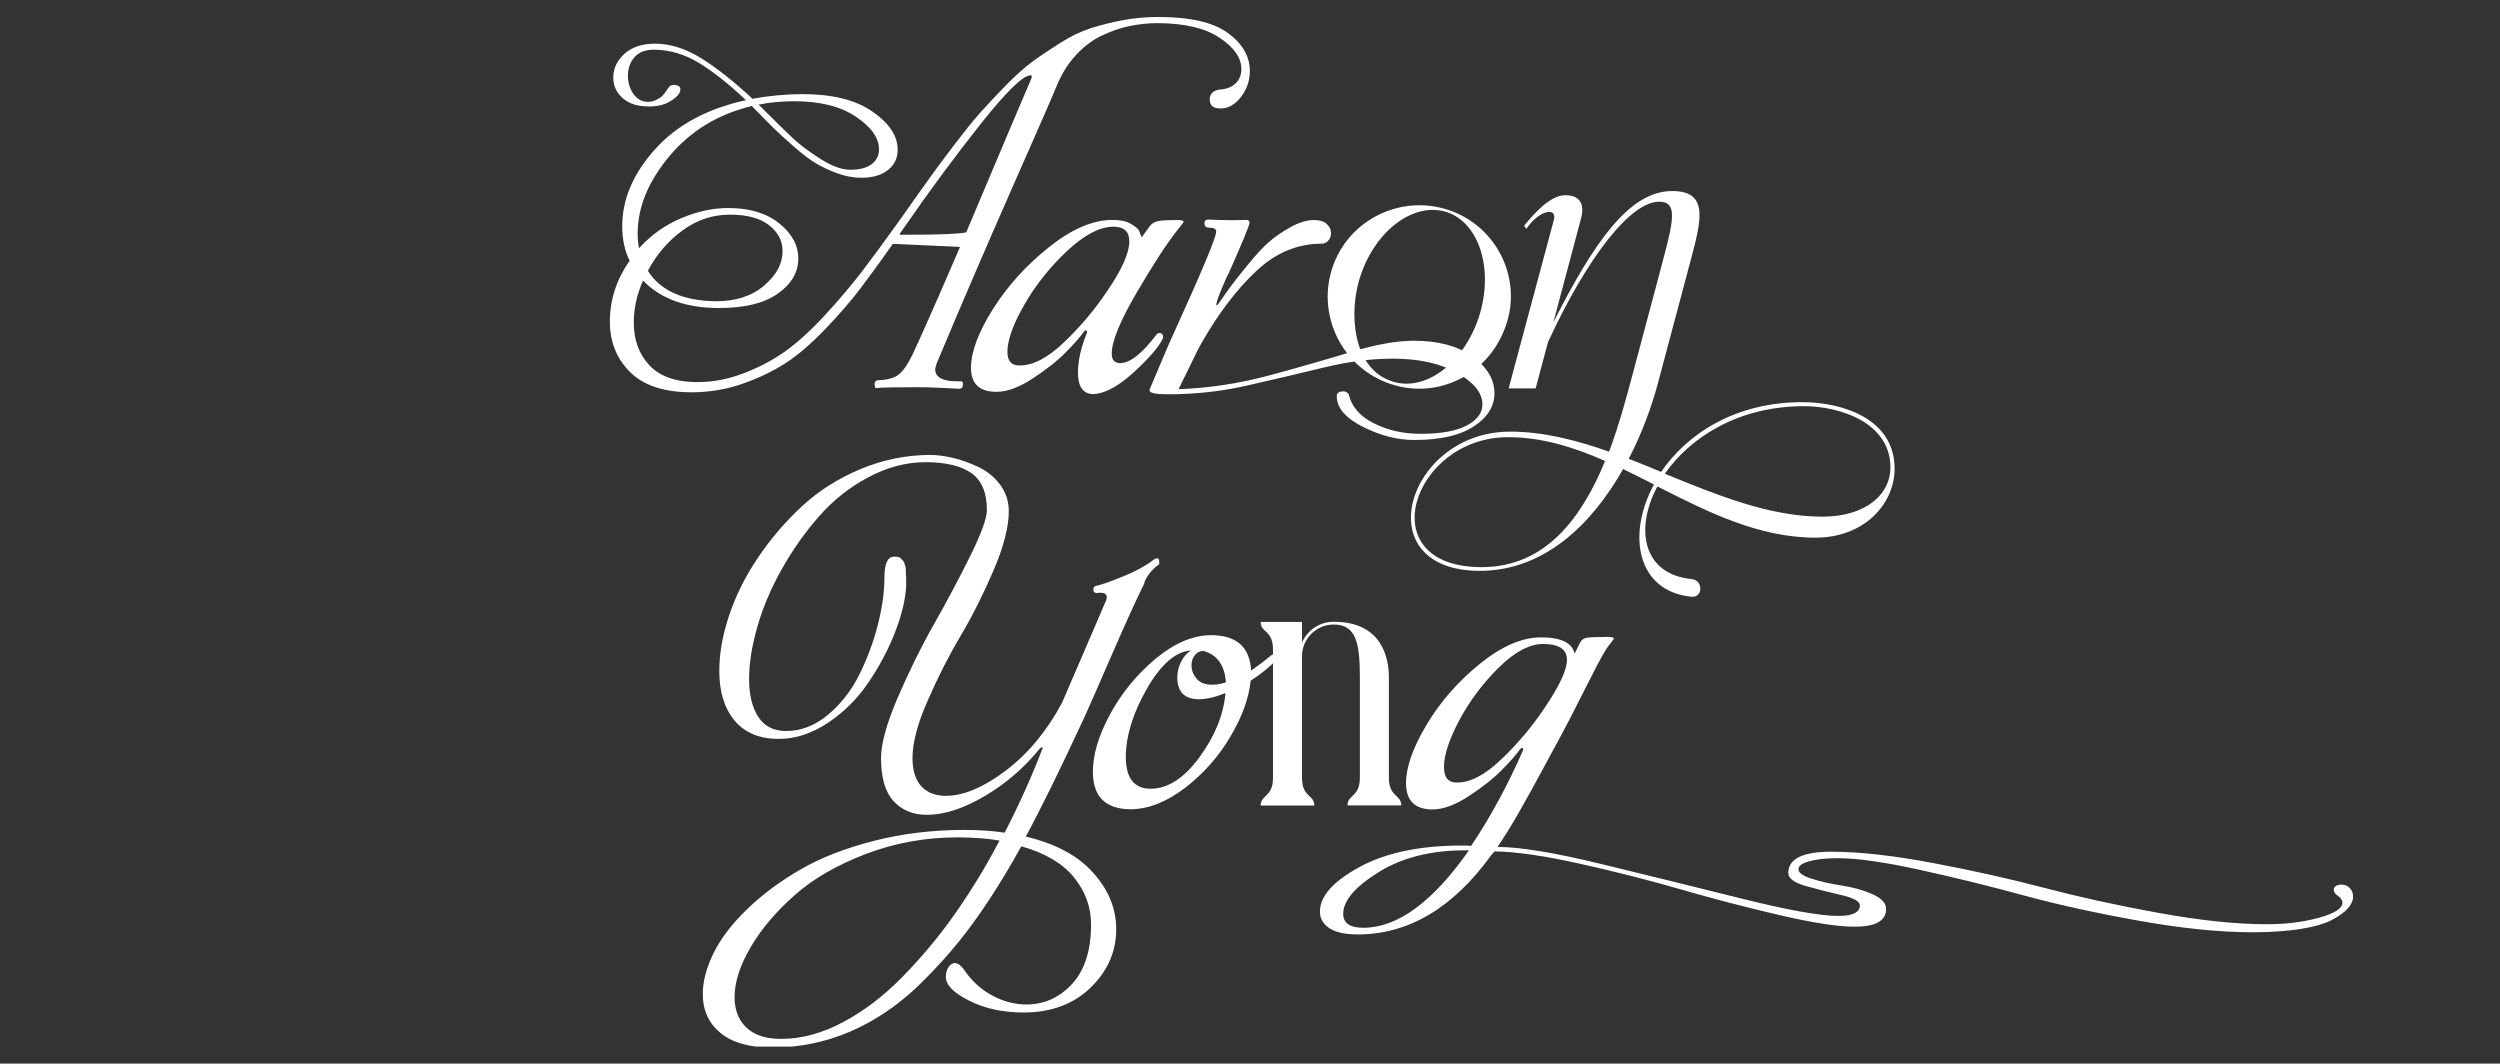 <?xml version="1.0" encoding="utf-8"?> <svg xmlns="http://www.w3.org/2000/svg" xmlns:xlink="http://www.w3.org/1999/xlink" version="1.1" id="Layer_1" x="0px" y="0px" viewBox="0 0 1620 689.2" style="enable-background:new 0 0 1620 689.2;" xml:space="preserve"><rect x="0" y="0" width="1620" height="689.2" fill="#333333" stroke="none"/> <style type="text/css"> .st0{clip-path:url(#SVGID_00000000935586635950592910000008870839524537123743_);fill:#FFFFFF;} </style> <g> <defs> <rect id="SVGID_1_" x="395.1" y="11" width="1129.9" height="667.2"></rect> </defs> <clipPath id="SVGID_00000084490376051799983770000001236427450545685403_"> <use xlink:href="#SVGID_1_" style="overflow:visible;"></use> </clipPath> <path style="clip-path:url(#SVGID_00000084490376051799983770000001236427450545685403_);fill:#FFFFFF;" d="M870.4,592.2 c0-8.5,7.6-17.5,22.9-27c15.2-9.5,34-14.2,56.1-14.2h2.5c-23.5,33.5-46.3,50.2-68.5,50.2C874.8,601.2,870.4,598.2,870.4,592.2 M935.7,497c0-7.8,3.4-18,10.1-30.6c6.8-12.6,15.3-23.9,25.6-34c10.3-10.1,19.8-15.1,28.5-15.1c10.3,0,15.5,3.4,15.5,10.2 c0,6.5-4.8,16.9-14.5,31.2c-8,12-17.3,23.1-27.9,33.2c-10.6,10.2-20.2,15.2-28.9,15.2C938.5,507.2,935.7,503.8,935.7,497 M968.4,551.7c13.7,0.2,32.1,2.8,55.4,8c23.3,5.2,45.3,10.8,66,16.8s41.9,11.5,63.4,16.5s37.7,7.5,48.5,7.5 c13.7,0,20.5-3.8,20.5-11.5c0-3.8-3-7-8.9-9.6c-5.9-2.6-12.4-4.4-19.5-5.5c-7.1-1.1-13.6-2.5-19.5-4.4c-5.9-1.8-8.9-3.9-8.9-6.2 c0-2.2,2.3-3.9,7-5.2c4.7-1.3,10.8-2,18.5-2c12.5,0,30.1,2.5,52.9,7.5s45.1,10.5,67.1,16.5s47,11.5,74.9,16.5 c27.9,5,52.6,7.5,74.1,7.5c12,0,22.5-0.8,31.4-2.2c8.9-1.5,15.7-3.5,20.2-6c4.6-2.5,8-5,10.1-7.5c2.2-2.5,3.2-5,3.2-7.5 c0-2.2-0.8-4-2.2-5.5s-3.4-2.2-5.8-2.2c-3,0.3-4.5,1.5-4.5,3.5c0.2,1,0.4,1.7,0.8,2.1c0.3,0.4,0.8,0.9,1.5,1.4 c0.7,0.5,1.2,1,1.8,1.5c1,1.2,1.5,2.2,1.5,3.2c0,3.8-5.2,7.1-15.6,9.9c-10.4,2.8-21.5,4.1-33.4,4.1c-20,0-43.5-2.5-70.4-7.4 c-26.9-4.9-51.4-10.3-73.5-16.1c-22.1-5.8-46.1-11.2-72-16.1c-25.9-4.9-48-7.4-66.4-7.4c-18.5,0-27.8,4.6-27.8,13.8 c0,3.5,3.9,6.3,11.6,8.5c7.8,2.2,15.5,4.1,23.2,5.9s11.6,4,11.6,6.6c0,4.5-4.7,6.8-14,6.8c-11.7,0-32.4-3.7-62.1-11.1 c-29.8-7.4-60-14.9-90.9-22.4c-30.8-7.5-53.4-11.2-67.8-11.2c4.8-7.2,9.6-14.8,14.2-23c4.7-8.2,10-17.8,15.9-28.8 c5.9-11,9.6-17.8,11.1-20.5c3.2-5.8,7-13.3,11.6-22.4c4.6-9.1,8.5-16.7,11.6-22.8c3.2-6.1,5.6-10.2,7.2-12.4c2.5-3.2,3.8-4.8,3.8-5 c0-0.8-1.2-1.2-3.8-1.2c-7.2,0-11.8,0.2-13.9,0.6c-2.1,0.4-3.5,1.5-4.4,3.4l-3.3,6.8c-1.7-7-8.9-10.5-21.8-10.5 c-12.3,0-25.5,5.7-39.6,17.1c-14.1,11.4-25.6,24.5-34.5,39.4c-8.9,14.8-13.4,27.5-13.4,38c0,11.3,5.8,17,17.2,17c7,0,15-3,23.9-8.9 c8.9-5.9,16-11.5,21.1-16.8c5.2-5.2,9.1-9.7,11.8-13.4c0.5-0.5,0.8-0.8,1-0.8c0.5,0,0.8,0.4,1,1.2c-10.2,23.2-21.4,43.9-33.8,62.3 c-1.3-0.2-3.3-0.2-6-0.2c-27.3,0-49.5,4.7-66.5,14c-17,9.3-25.5,18.9-25.5,28.8c0,4.5,2.1,8.1,6.2,10.8c4.2,2.7,10.2,4,18.2,4 c33,0,61.8-17.1,86.5-51.2L968.4,551.7z M824.9,504L824.9,504c0,12.8-8,10.8-8,18h34.8c0-7.2-8-5.2-8-18v-78.8 c0-11.2,9.2-20.5,20.5-20.5c14.5,0,17,11.8,17,34.2v65c0,12.8-8,10.8-8,18h34.8c0-7.2-8-5.2-8-18v-65c0-12.2-4.2-36-35.8-36 c-9.2,0-17,5.5-20.5,13.5V403h-26.8c0,7.2,8,5,8,18V504z M794.4,442.2c-3.3,1-6.2,1.5-8.8,1.5c-4.5,0-7.9-1.2-10.1-3.8 s-3.4-5.4-3.4-8.8c0-2.5,0.7-4.7,2.1-6.5c1.4-1.8,3.3-2.8,5.6-2.8C788.8,424.3,793.6,431.1,794.4,442.2 M743.3,446.1 c9.1-15.8,18.6-24,28.6-24.6c-2.7,1.5-4.8,3.9-6.5,7.2c-1.7,3.3-2.5,6.8-2.5,10.2c0,9.5,4.7,14.2,14,14.2c4.8,0,10.6-1.3,17.2-4 c-1.2,14-6.8,27.8-16.8,41.5c-10,13.7-20.6,20.5-31.8,20.5c-10.7,0-16-7-16-21C729.7,476.6,734.2,461.9,743.3,446.1 M768.1,510.4 c11.9-9.2,21.7-20.3,29.2-33.1c7.6-12.8,12-24.9,13.1-36.2c6-3.8,11.6-8.3,16.8-13.5c0.2-0.2,0.2-0.5,0.2-1c0-1.7-0.8-2.5-2.2-2.5 c-0.7,0-1.3,0.3-2,1c-3.2,2.7-7.3,5.8-12.5,9.5c-0.8-15.3-9.4-23-25.8-23c-11.8,0-23.8,5.1-36,15.2c-12.2,10.2-22,22.1-29.5,35.9 s-11.2,26.2-11.2,37.4c0,16.2,8.2,24.3,24.8,24.3C744.4,524.2,756.1,519.6,768.1,510.4 M647.7,544.7c-9,17.2-18.8,33.1-29.2,47.9 s-21.8,28.3-33.9,40.6c-12.1,12.3-24.9,22.1-38.4,29.2c-13.5,7.2-26.8,10.8-40,10.8c-10,0-17.5-2.5-22.6-7.4 c-5.1-4.9-7.6-11.5-7.6-19.6c0-9.8,3.5-20.6,10.4-32.4c6.9-11.8,16.4-23,28.4-33.6c12-10.7,27.4-19.6,46.2-26.8 c18.8-7.2,38.8-10.8,59.8-10.8C631.5,542.7,640.5,543.4,647.7,544.7 M742.7,374.9c0.5-0.9,1-1.7,1.5-2.4c0.5-0.7,1-1.2,1.4-1.8 c0.4-0.5,0.9-1,1.4-1.5l1.2-1.2c0.3-0.3,0.8-0.8,1.4-1.2c0.6-0.5,1-0.8,1.4-1c0.2-0.2,0.2-0.8,0.2-1.8c0-1.5-0.5-2.2-1.5-2.2 c-0.7,0-1.4,0.3-2.2,1c-5.8,4.3-12.5,7.9-20,10.8c-8,3.3-13.7,5.3-17,6c-1.3,0.2-2,0.9-2,2.2c0,1.7,0.8,2.5,2.2,2.5 c0.7-0.2,1.5-0.2,2.5-0.2c2.7,0,4,1,4,3c0,0.8-0.2,1.8-0.8,2.8c-0.8,1.8-10.2,23.7-28.2,65.5c-9.8,18.3-22,33-36.4,43.9 c-14.4,10.9-27.4,16.4-38.9,16.4c-6.7,0-11.9-2-15.8-6.1c-3.8-4.1-5.8-10.2-5.8-18.4c0-9.8,3.2-22.2,9.8-37.1 c6.5-14.9,13.6-29,21.4-42.1c7.8-13.2,14.9-27.4,21.4-42.6s9.8-28,9.8-38.1c0-6.5-1.9-12.2-5.6-17.2s-8.5-8.8-14.1-11.5 c-5.7-2.7-11.2-4.6-16.5-5.9c-5.3-1.2-10.2-1.9-14.5-1.9c-15.7,0-30.8,3.1-45.5,9.2c-14.7,6.2-27.4,14.3-38.2,24.4 c-10.8,10.1-20.3,21.2-28.5,33.5c-8.2,12.2-14.3,24.7-18.5,37.4c-4.2,12.7-6.2,24.5-6.2,35.5c0,13.3,3.2,24,9.8,32s16.1,12,28.8,12 c10.8,0,21.4-3.5,31.8-10.4c10.3-6.9,19-15.5,26-25.8s12.8-21,17.2-32.2s7-21.5,7.5-30.6v-3.2c0-1.5,0-2.6-0.1-3.2 c-0.1-0.7-0.1-1.6-0.1-2.9s-0.1-2.2-0.2-2.9c-0.2-0.7-0.4-1.4-0.6-2.2c-0.2-0.8-0.6-1.5-1-2c-0.4-0.5-0.9-1-1.4-1.5s-1.1-0.8-1.9-1 c-0.8-0.2-1.6-0.2-2.6-0.2c-4.2,0-6.2,4.6-6.2,13.8c0,9-1.4,19-4.2,30.1c-2.8,11.1-6.8,21.9-12,32.4c-5.2,10.5-12,19.2-20.4,26.2 c-8.4,7-17.5,10.5-27.1,10.5c-8,0-14-3-18-9.1c-4-6.1-6-14.3-6-24.6c0-10.2,1.8-21.5,5.4-34c3.6-12.5,8.9-25,15.9-37.4 c7-12.4,15-23.8,24.1-34.1c9.1-10.3,19.7-18.8,31.8-25.2c12.1-6.5,24.5-9.8,37.1-9.8c13.2,0,23.1,2.4,29.8,7.1 c6.7,4.8,10,12.7,10,23.9c0,5.3-3.6,15.2-10.8,29.8c-7.2,14.5-15,29.2-23.5,44.2s-16.3,30.9-23.5,47.6 c-7.2,16.8-10.8,29.8-10.8,39.1c0,12.7,2.7,22,8.1,27.9c5.4,5.9,12.6,8.9,21.6,8.9c11.3,0,23.9-4.1,37.6-12.2 c13.8-8.2,25.5-18.3,35.4-30.5c0.5-0.7,1.2-1,2.2-1c-6.7,17.7-14.9,36.1-24.8,55.3c-7.5-1.2-16.2-1.8-26.2-1.8 c-20.3,0-39.8,2.3-58.2,7c-18.5,4.7-34.3,10.8-47.5,18.4c-13.2,7.6-24.7,16.1-34.5,25.5c-9.8,9.4-17.2,18.9-22,28.5 c-4.8,9.6-7.2,18.6-7.2,27.1c0,10.3,3.8,18.7,11.4,25c7.6,6.3,18.7,9.5,33.4,9.5c17.7,0,34.5-3.4,50.4-10.2 c15.9-6.8,30.5-16.6,43.8-29.2c13.2-12.7,25.2-26.2,35.8-40.8c10.6-14.5,21.1-31.2,31.6-50.2c15.3,4.3,26.7,11,34.1,20.1 c7.4,9.1,11.1,19.3,11.1,30.6c0,16.7-4.1,29.5-12.2,38.4c-8.2,8.9-18.1,13.4-29.8,13.4c-7.7,0-15.1-2-22.4-6s-13.3-9.6-18.1-16.8 c-2-2.7-3.9-4-5.8-4c-1.5,0-2.8,0.8-4,2.5c-1.2,1.7-1.8,3.8-1.8,6.5c0,5.2,5.1,10.3,15.2,15.4c10.2,5.1,21.9,7.6,35.2,7.6 c17.8,0,32.3-5.4,43.4-16.1c11.1-10.8,16.6-23.4,16.6-37.9c0-13.2-4.9-25.3-14.8-36.4c-9.8-11.1-24.4-19-43.8-23.6 c9-16.5,21.8-42.4,38.2-77.8c3.2-7,9.2-20.7,18-41c8.8-20.3,15.7-35.3,20.5-45C741.7,376.7,742.2,375.8,742.7,374.9"></path> <path style="clip-path:url(#SVGID_00000084490376051799983770000001236427450545685403_);fill:#FFFFFF;" d="M1040.1,298.7 c-14.8,36-38,68.8-80,68.8c-72.8,0-45-84.2,17-84.2C998.8,283.2,1019.6,289.7,1040.1,298.7 M1078.8,307 c16.2-23.2,47.2-43.8,90.2-43.8c22.5,0,56,10.2,56,39.8c0,16.8-15.2,31.8-44.2,31.8C1146.1,334.7,1112.6,320.7,1078.8,307 M977.6,251.7h17.5l8-30c25.5-55.2,53.5-91,72-91c14,0,8.2,16-1.2,52l-16,60c-4,15-8.8,32.8-15.2,50c-21.2-7.5-42.5-13-64.2-13 c-67,0-94,90.2-19.5,90.2c41.5,0,72.5-30,92.8-66c1.8,0.8,3.2,1.8,5,2.5l10,5c1.8,0.8,3.2,1.8,5,2.5c-17.8,32.8-11,69.2,24.2,72.8 c7.5,0.8,8-10.8,0-11.5c-31-3-37-32-22-60c32.5,16.5,65.5,33.2,102.5,33.2c31.2,0,51.2-21.5,51.2-44.8c0-32.2-33.8-43-59.8-43 c-43.8,0-74.8,20.8-91.5,45.2c-7-3-14-5.8-21-8.5c8.5-16.2,14.8-33.5,19-49.2l20.2-75.8c7.5-28.2,13.8-48.5-11-48.5 c-27.5,0-50.2,32.2-77,85l17.8-66.8c2.5-8.8,0.2-15.5-10-15.5s-20.8,12.5-26.8,19.8l1.5,2c4.8-7.2,11-11,14.8-11c2.5,0,4,1.8,3,5.2 L977.6,251.7z M958.6,204.5c-9.5,30.2-34.5,49.5-56,42.8c-26.5-8.2-28.5-44.8-21.5-67c9.5-30.5,34.5-49.5,56-43 C958.3,144,968.1,174,958.6,204.5 M944.8,138.5c-31.5-14.5-68.8,0.8-80.8,33.2c-11.2,30.5,4.2,64.5,34.5,76.2 c30.5,11.8,64.2-3.5,76.2-34C986.6,185,973.3,151.7,944.8,138.5 M753.6,231.9c-2.5,5.9-4.5,10.7-6,14.2c-1.5,3.6-2.3,5.5-2.5,5.9 l-0.2,1c0,1.7,4.1,2.5,12.2,2.5c17.5,0,34.7-1.9,51.6-5.8c16.9-3.8,33.2-7.7,48.9-11.5c15.7-3.8,30.7-5.8,45-5.8 c16.8,0,30.7,3.1,41.6,9.2c10.9,6.2,16.4,13,16.4,20.5c0,5.5-3.4,10-10.1,13.6c-6.8,3.6-16.8,5.4-30.1,5.4c-11,0-21-2.2-30.1-6.8 c-9.1-4.5-14.5-10.8-16.4-19l-0.2-0.2c-0.3-0.3-0.8-0.7-1.2-1c-0.5-0.3-1.1-0.5-1.8-0.5c-3,0-4.5,1-4.5,3c0,7.7,5.7,14.3,17,20 c11.3,5.7,22.4,8.5,33.2,8.5c16.8,0,29.7-2.9,38.6-8.8c8.9-5.8,13.4-13,13.4-21.5c0-9-4.8-16.9-14.2-23.8 c-9.5-6.8-22.2-10.2-38-10.2c-11.2,0-24.6,2.4-40.4,7.2c-15.8,4.8-33.5,9.9-53.1,15.2c-19.7,5.3-39.3,8.3-59,9 c0.2-0.3,1.1-2.3,2.9-5.9c1.8-3.6,3.8-7.8,6.1-12.5c2.3-4.8,4.2-8.5,5.8-11.4c11.3-19.7,23.2-35.3,35.8-47 c12.5-11.7,26.6-17.5,42.2-17.5c1.7,0,3.1-0.7,4.2-2c1.2-1.3,1.8-2.9,1.8-4.8c0-2.3-0.9-4.3-2.8-6c-1.8-1.7-4.6-2.5-8.2-2.5 c-4.7,0-9.7,1.5-15.1,4.5c-5.4,3-10.1,6.2-14,9.6c-3.9,3.4-8.5,8.3-13.6,14.6c-5.2,6.3-8.8,10.9-10.8,13.6s-4.9,6.9-8.8,12.4 c-0.3,0.3-0.6,0.5-0.8,0.5c-0.2,0-0.2-0.2-0.2-0.5c0-1.3,1.2-4.9,3.6-10.6c2.4-5.8,3.9-9,4.4-9.6c9-20.3,13.5-31.2,13.5-32.8 c0-1.2-0.7-1.8-2-1.8c-0.7,0-2.1,0-4.2,0.1c-2.2,0.1-4.2,0.1-6,0.1c-1.7,0-4.5-0.1-8.4-0.2c-3.9-0.2-6-0.2-6.4-0.2 c-1.5,0-2.2,0.8-2.2,2.2c0,2,0.9,3,2.8,3c3.2,0,4.8,0.8,4.8,2.5c0,3.7-9,25.2-27,64.8C758.5,220.4,756.1,226,753.6,231.9 M652.8,228c0-7.7,3.7-17.9,11.1-30.8c7.4-12.8,16.7-24.4,27.8-34.8c11.1-10.3,21-15.5,29.9-15.5c6.8,0,10.2,3.2,10.2,9.5 c0,7.5-4.8,18.2-14.2,32c-8,12-17.3,23.1-27.9,33.2c-10.6,10.2-20.2,15.2-28.9,15.2C655.5,237,652.8,234,652.8,228 M738.1,149.5 c-0.5-1.2-2.2-2.6-5.2-4.4s-7-2.6-12-2.6c-12.7,0-26.4,5.9-41.1,17.6s-26.9,25.2-36.4,40.2c-9.5,15.1-14.2,27.8-14.2,38.1 c0,10.3,5.5,15.5,16.5,15.5c7,0,15-3,23.9-8.9c8.9-5.9,16-11.5,21.1-16.8c5.2-5.2,9.1-9.7,11.8-13.4c0.5-0.5,0.8-0.8,1-0.8 c0.5,0,0.8,0.4,1,1.2c-4,9.8-6,18.6-6,26.2c0,9.3,3.4,14,10.2,14c7.5-0.5,16.2-5.2,26-14.2c9.8-9,16.1-16.2,18.8-21.8l0.2-0.8 c0-1.8-0.8-2.8-2.5-2.8c-0.7,0-1.2,0.3-1.8,1c-9.3,12.3-17.2,18.5-23.5,18.5c-3.7,0-5.5-2.1-5.5-6.2c0-8,5.5-21.3,16.4-39.9 c10.9-18.6,19.7-32,26.4-40.4c2.5-3.2,3.8-4.8,3.8-5c0-0.8-1.2-1.2-3.8-1.2c-6.7,0-11.1,0.2-13.2,0.8c-2.2,0.5-3.8,1.6-5,3.2 l-5.2,7.2C739.1,152.2,738.6,150.7,738.1,149.5 M531.7,103c-7.4-4.7-13.5-9.2-18.1-13.6c-4.7-4.4-12-11.6-22-21.6 c7.3-1.5,15-2.2,23-2.2c16.7,0,30,3.3,40,10c10,6.7,15,13.8,15,21.2c0,4-1.6,7.2-4.8,9.6c-3.2,2.4-7.8,3.6-13.8,3.6 C545.6,110,539.1,107.7,531.7,103 M584.8,149c17-24.7,33.9-47.5,50.6-68.6c16.8-21.1,27.5-31.6,32.4-31.6c0.5,0,0.8,0.2,0.8,0.8 s-0.2,1.1-0.5,1.8c-3.7,8.5-17.7,41.6-42,99.2c-5.3,1-17.4,1.5-36.2,1.5h-7C583.1,151.3,583.8,150.3,584.8,149 M419.8,175.5 c5.7-10.7,13.2-19.4,22.5-26.2c9.3-6.8,19.5-10.2,30.5-10.2c11.2,0,19.7,2.2,25.5,6.8c5.8,4.5,8.8,10.1,8.8,16.8 c0,8.2-4,15.6-12,22.4s-18.3,10.1-31,10.1C442.9,195,428.1,188.5,419.8,175.5 M656.7,119.9c17.6-39.9,27-61.4,28.1-64.4 c3.2-7.7,7.3-14.3,12.5-19.9c5.2-5.6,10.8-9.8,16.8-12.6c6-2.8,11.9-4.9,17.8-6.1c5.8-1.2,11.8-1.9,17.8-1.9 c17.5,0,31,3.1,40.5,9.4s14.2,13,14.2,20.4c0,3.7-1.2,6.7-3.6,9.1c-2.4,2.4-5.8,3.8-10.1,4.1c-4.5,0.5-6.8,2.7-6.8,6.5 c0,3.8,2.3,5.8,7,5.8c5,0,9.4-2.5,13.2-7.4c3.8-4.9,5.8-10.5,5.8-16.9c0-9.5-4.8-17.7-14.2-24.6c-9.5-6.9-24.5-10.4-45-10.4 c-8,0-15.8,0.7-23.2,2.1c-7.5,1.4-14.4,3.2-20.8,5.2c-6.3,2.1-12.9,5.2-19.6,9.5s-12.7,8.2-17.9,12c-5.2,3.8-11,9-17.5,15.6 c-6.5,6.7-12,12.6-16.6,17.7c-4.6,5.2-10.2,12.2-17,21.1c-6.8,8.9-12.4,16.5-16.9,22.8s-10.5,14.7-18,25.4 c-9.7,13.5-17.9,24.7-24.6,33.5c-6.8,8.8-14.7,18.2-23.9,28.2c-9.2,10-17.8,17.8-25.8,23.5c-8,5.7-16.9,10.4-26.8,14.2 c-9.8,3.8-19.8,5.8-30,5.8c-14,0-24.4-3.6-31.2-10.8c-6.8-7.2-10.2-16.4-10.2-27.8c0-9.2,2-18.2,6-27.2 c11.3,11.8,27.8,17.8,49.2,17.8c16.7,0,29.4-3.1,38.2-9.4c8.8-6.2,13.2-13.8,13.2-22.6c0-8.7-4.1-16.3-12.4-22.9 c-8.2-6.6-19.3-9.9-33.1-9.9c-9.7,0-19.6,2.1-29.9,6.4s-19.3,10.5-27.1,18.9l-0.8,0.8c-0.5-3-0.8-6.2-0.8-9.5 c0-17,6.8-33.7,20.5-50.1c13.7-16.4,31.5-27.3,53.5-32.6c6.5,6.7,11.2,11.4,14,14.2c2.8,2.8,7.2,6.8,13,11.9 c5.8,5.1,10.7,8.8,14.6,11.1c3.9,2.3,8.5,4.5,13.8,6.4c5.2,1.9,10.4,2.9,15.4,2.9c7.5,0,13.3-1.7,17.5-5.1 c4.2-3.4,6.2-7.8,6.2-13.1c0-9-5.5-17.2-16.5-24.8S539.1,61,519.8,61c-10.3,0-21.1,1-32.2,3c-12-11.2-23-19.9-33.1-26.2 c-10.1-6.3-20.1-9.5-30.1-9.5c-8.3,0-14.9,2.2-19.8,6.6c-4.8,4.4-7.2,9.5-7.2,15.4c0,5.2,2,9.6,6,13.2c4,3.7,9.8,5.5,17.2,5.5 c5.7,0,10.5-1.2,14.4-3.8c3.9-2.5,5.9-4.9,5.9-7.2c0-2-1.5-3-4.5-3c-1.3,0-2.4,0.6-3.2,1.8c-0.2,0.2-0.6,0.8-1.4,2 c-0.8,1.2-1.5,2.2-2.4,3.1c-0.8,0.9-2.1,1.8-3.9,2.7c-1.8,0.9-3.6,1.4-5.6,1.4c-3.8,0-7-1.7-9.4-5.1c-2.4-3.4-3.6-7.4-3.6-11.9 c0-4.7,1.4-8.6,4.2-11.9c2.8-3.2,7-4.9,12.5-4.9c10.2,0,20,2.9,29.4,8.6c9.4,5.8,19.5,13.8,30.4,24.1c-25.2,5.5-44.8,16.1-59,31.9 c-14.2,15.8-21.2,32.4-21.2,49.9c0,8.3,1.6,15.8,4.8,22.2c-8.5,12.2-12.8,25.3-12.8,39.5c0,13.2,4.4,24.1,13.2,32.8 c8.8,8.7,22.1,13,39.8,13c11.5,0,22.6-1.9,33.2-5.6c10.7-3.8,20-8.3,28.1-13.6c8.1-5.3,16.6-12.7,25.5-22 c8.9-9.3,16.3-17.9,22.2-25.6c5.9-7.8,13-17.5,21.4-29.4l43.5,2c-15.3,35.5-25.6,58.8-30.8,69.8c-3,6.2-5.9,10.4-8.8,12.8 c-2.8,2.3-7.4,3.6-13.8,3.8c-1.3,0.2-2,1.1-2,2.8l0.2,0.8c0,0.7,0.1,1.1,0.2,1.2c0.2,0.2,0.6,0.2,1.2,0.2c3-0.3,11.8-0.5,26.5-0.5 c4.3,0,9.8,0.2,16.5,0.5c6.7,0.3,10.1,0.5,10.2,0.5c1.7,0,2.5-0.9,2.5-2.8c0-1.3-0.4-2-1.2-2c-3.2,0-5.4-0.1-6.8-0.2 c-6.7-0.8-10-3.3-10-7.5c0-0.7,0.3-2,1-4C622.6,198.2,639.1,159.8,656.7,119.9"></path> </g> </svg> 